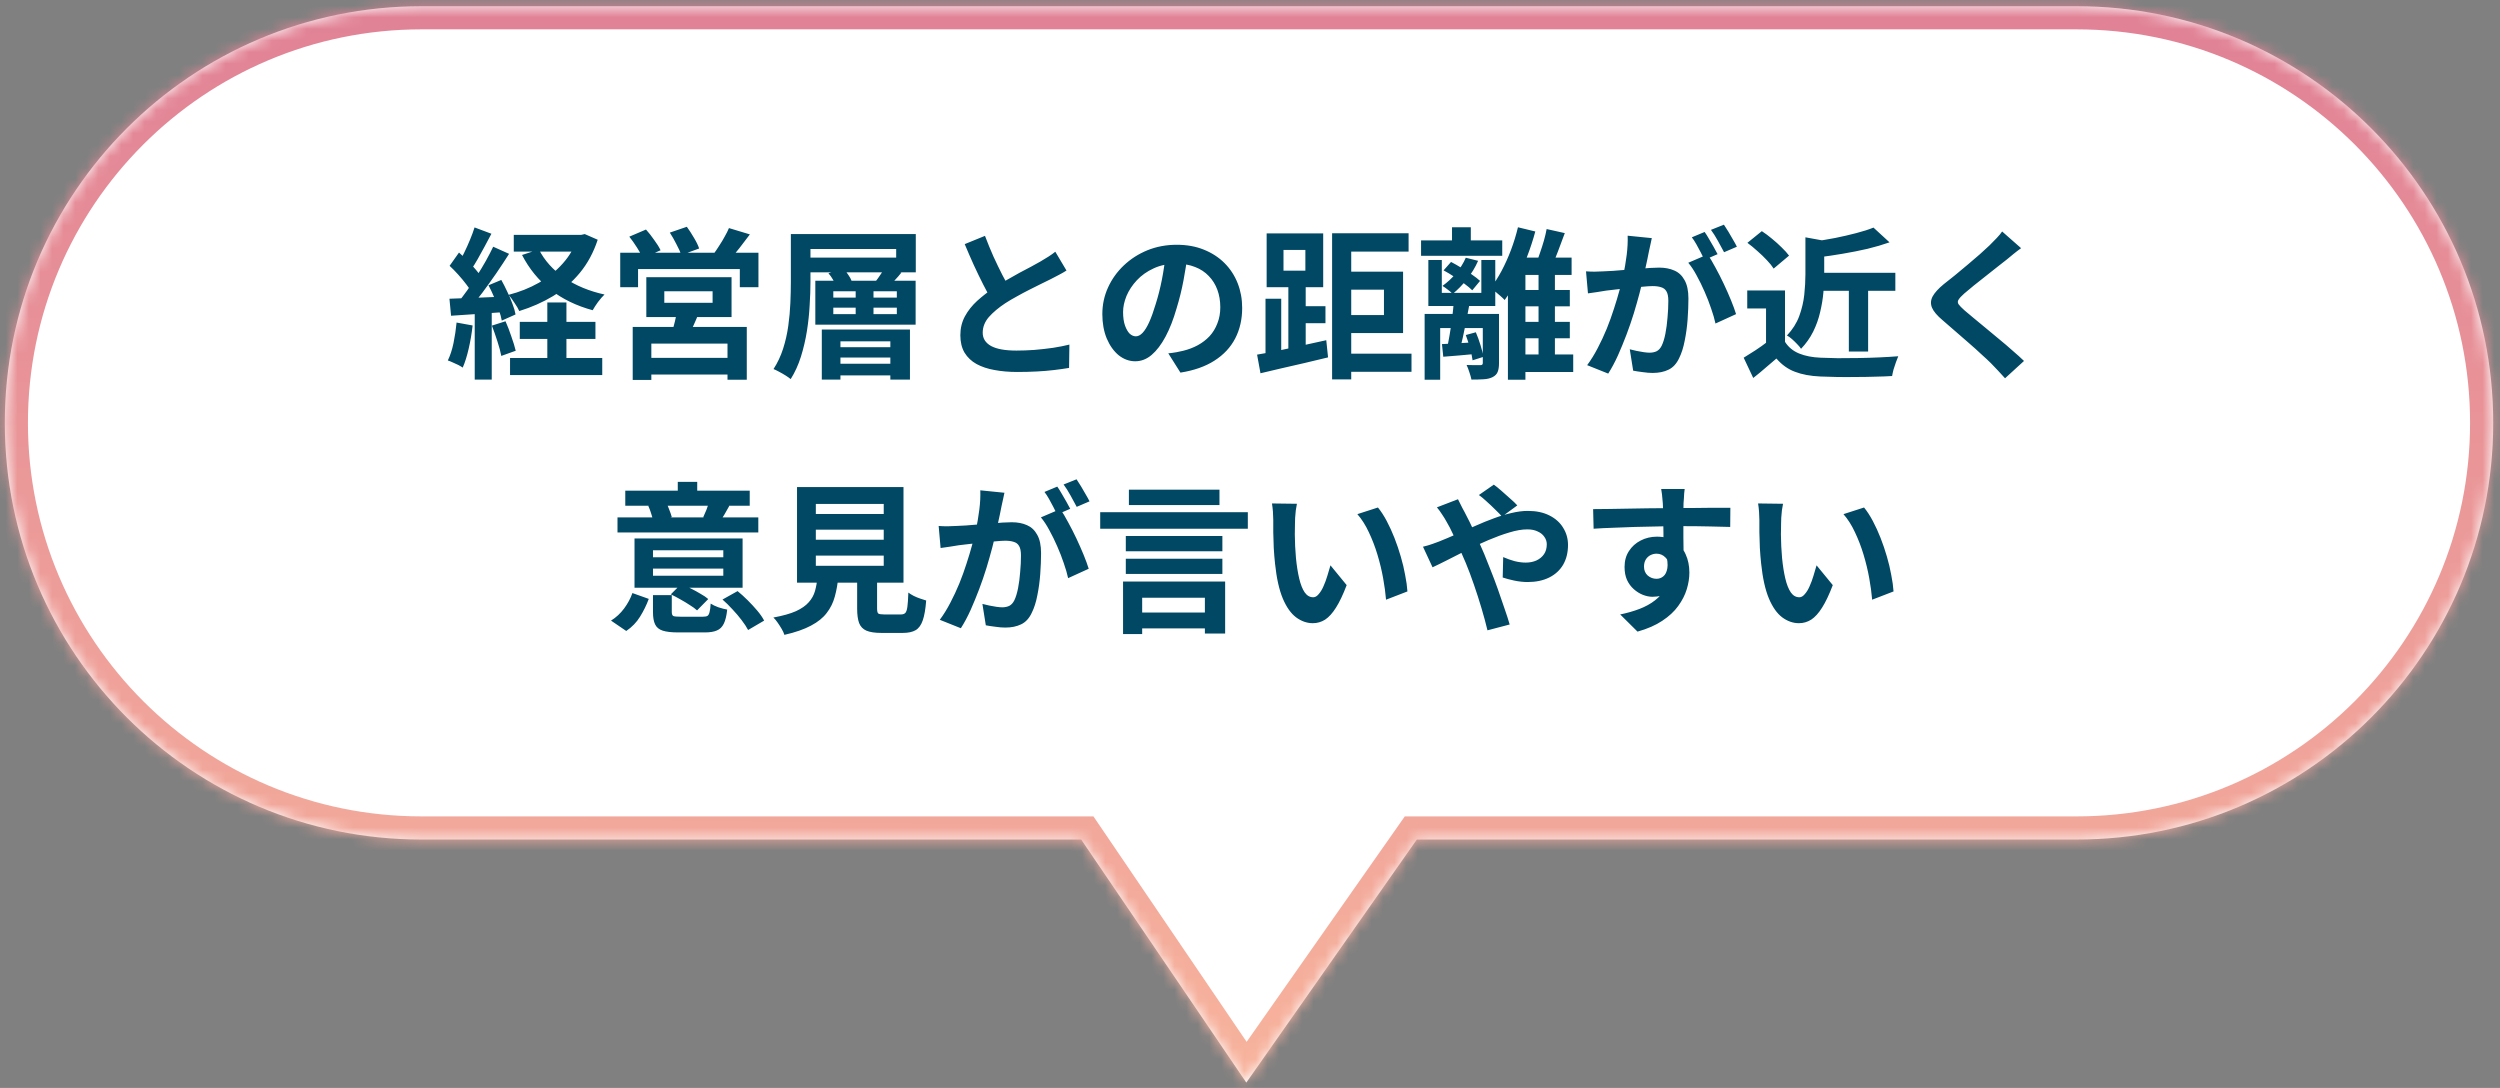 <svg width="216" height="94" viewBox="0 0 216 94" fill="none" xmlns="http://www.w3.org/2000/svg">
    <rect x="0" y="0" width="216" height="94" fill="#808080" stroke="none"/>
    <mask id="path-1-inside-1_3001_8828" fill="white">
        <path fill-rule="evenodd" clip-rule="evenodd" d="M36.414 0.536C16.532 0.536 0.414 16.654 0.414 36.536C0.414 56.418 16.532 72.536 36.414 72.536H93.414L107.681 93.536L122.414 72.536H179.414C199.296 72.536 215.414 56.418 215.414 36.536C215.414 16.654 199.296 0.536 179.414 0.536H36.414Z"/>
    </mask>
    <path fill-rule="evenodd" clip-rule="evenodd" d="M36.414 0.536C16.532 0.536 0.414 16.654 0.414 36.536C0.414 56.418 16.532 72.536 36.414 72.536H93.414L107.681 93.536L122.414 72.536H179.414C199.296 72.536 215.414 56.418 215.414 36.536C215.414 16.654 199.296 0.536 179.414 0.536H36.414Z" fill="white"/>
    <path d="M93.414 72.536L95.068 71.412L94.473 70.536H93.414V72.536ZM107.681 93.536L106.027 94.66L107.655 97.056L109.319 94.685L107.681 93.536ZM122.414 72.536V70.536H121.374L120.777 71.388L122.414 72.536ZM2.414 36.536C2.414 17.759 17.636 2.536 36.414 2.536V-1.464C15.427 -1.464 -1.586 15.549 -1.586 36.536H2.414ZM36.414 70.536C17.636 70.536 2.414 55.314 2.414 36.536H-1.586C-1.586 57.523 15.427 74.536 36.414 74.536V70.536ZM93.414 70.536H36.414V74.536H93.414V70.536ZM109.336 92.412L95.068 71.412L91.76 73.66L106.027 94.66L109.336 92.412ZM120.777 71.388L106.044 92.388L109.319 94.685L124.051 73.685L120.777 71.388ZM179.414 70.536H122.414V74.536H179.414V70.536ZM213.414 36.536C213.414 55.314 198.192 70.536 179.414 70.536V74.536C200.401 74.536 217.414 57.523 217.414 36.536H213.414ZM179.414 2.536C198.192 2.536 213.414 17.759 213.414 36.536H217.414C217.414 15.549 200.401 -1.464 179.414 -1.464V2.536ZM36.414 2.536H179.414V-1.464H36.414V2.536Z" fill="url(#paint0_linear_3001_8828)" mask="url(#path-1-inside-1_3001_8828)"/>
    <path d="M44.39 20.294H50.382V21.736H44.39V20.294ZM44.908 27.812H51.446V29.282H44.908V27.812ZM44.068 30.934H52.034V32.404H44.068V30.934ZM49.906 20.294H50.214L50.522 20.224L51.642 20.714C51.278 21.816 50.765 22.767 50.102 23.57C49.44 24.373 48.665 25.045 47.778 25.586C46.892 26.118 45.921 26.547 44.866 26.874C44.773 26.669 44.633 26.431 44.446 26.16C44.269 25.88 44.101 25.651 43.942 25.474C44.885 25.232 45.753 24.886 46.546 24.438C47.349 23.981 48.04 23.425 48.618 22.772C49.206 22.119 49.636 21.377 49.906 20.546V20.294ZM46.56 21.554C47.046 22.506 47.778 23.323 48.758 24.004C49.748 24.676 50.905 25.157 52.23 25.446C52.062 25.605 51.876 25.82 51.67 26.09C51.474 26.361 51.32 26.599 51.208 26.804C49.799 26.422 48.581 25.829 47.554 25.026C46.537 24.224 45.72 23.225 45.104 22.03L46.56 21.554ZM47.288 26.132H48.94V31.872H47.288V26.132ZM41.002 19.65L42.458 20.196C42.272 20.551 42.076 20.919 41.87 21.302C41.665 21.685 41.464 22.049 41.268 22.394C41.072 22.739 40.886 23.038 40.708 23.29L39.588 22.814C39.756 22.525 39.929 22.198 40.106 21.834C40.284 21.47 40.452 21.097 40.61 20.714C40.769 20.331 40.9 19.977 41.002 19.65ZM42.612 21.316L43.984 21.932C43.648 22.464 43.28 23.024 42.878 23.612C42.477 24.191 42.076 24.751 41.674 25.292C41.273 25.824 40.895 26.291 40.54 26.692L39.56 26.146C39.822 25.829 40.092 25.474 40.372 25.082C40.652 24.681 40.928 24.265 41.198 23.836C41.478 23.398 41.74 22.963 41.982 22.534C42.225 22.096 42.435 21.689 42.612 21.316ZM38.846 22.968L39.658 21.82C39.901 22.035 40.148 22.273 40.4 22.534C40.662 22.786 40.9 23.043 41.114 23.304C41.338 23.556 41.506 23.785 41.618 23.99L40.764 25.292C40.652 25.068 40.489 24.821 40.274 24.55C40.069 24.279 39.84 24.004 39.588 23.724C39.336 23.444 39.089 23.192 38.846 22.968ZM42.206 24.648L43.312 24.186C43.49 24.503 43.662 24.844 43.83 25.208C44.008 25.563 44.157 25.913 44.278 26.258C44.409 26.594 44.498 26.898 44.544 27.168L43.354 27.7C43.308 27.43 43.224 27.122 43.102 26.776C42.99 26.422 42.855 26.058 42.696 25.684C42.538 25.311 42.374 24.965 42.206 24.648ZM38.832 25.81C39.476 25.791 40.246 25.764 41.142 25.726C42.038 25.689 42.948 25.651 43.872 25.614L43.858 26.944C42.99 27.009 42.127 27.07 41.268 27.126C40.419 27.182 39.654 27.233 38.972 27.28L38.832 25.81ZM42.5 28.134L43.676 27.756C43.854 28.157 44.022 28.596 44.18 29.072C44.348 29.539 44.474 29.95 44.558 30.304L43.312 30.752C43.247 30.398 43.135 29.977 42.976 29.492C42.818 28.997 42.659 28.545 42.5 28.134ZM39.448 27.868L40.834 28.12C40.76 28.792 40.648 29.455 40.498 30.108C40.349 30.762 40.176 31.312 39.98 31.76C39.887 31.695 39.761 31.62 39.602 31.536C39.444 31.462 39.28 31.387 39.112 31.312C38.954 31.238 38.814 31.181 38.692 31.144C38.898 30.724 39.061 30.225 39.182 29.646C39.304 29.058 39.392 28.465 39.448 27.868ZM41.016 26.552H42.486V32.796H41.016V26.552ZM57.396 25.166V26.16H61.568V25.166H57.396ZM55.842 23.948H63.206V27.392H55.842V23.948ZM58.488 26.874L60.392 26.986C60.252 27.36 60.103 27.719 59.944 28.064C59.786 28.41 59.641 28.703 59.51 28.946L58.04 28.75C58.134 28.461 58.222 28.143 58.306 27.798C58.39 27.453 58.451 27.145 58.488 26.874ZM54.666 28.246H64.522V32.81H62.856V29.688H56.276V32.824H54.666V28.246ZM55.576 30.92H63.57V32.362H55.576V30.92ZM53.588 21.834H65.53V24.816H63.92V23.248H55.128V24.816H53.588V21.834ZM62.982 19.706L64.788 20.252C64.49 20.654 64.191 21.046 63.892 21.428C63.594 21.811 63.318 22.133 63.066 22.394L61.694 21.89C61.844 21.685 61.998 21.456 62.156 21.204C62.324 20.952 62.478 20.695 62.618 20.434C62.768 20.173 62.889 19.93 62.982 19.706ZM54.372 20.448L55.814 19.832C56.057 20.103 56.295 20.406 56.528 20.742C56.771 21.069 56.953 21.363 57.074 21.624L55.534 22.296C55.432 22.044 55.268 21.745 55.044 21.4C54.82 21.046 54.596 20.728 54.372 20.448ZM57.872 20.098L59.342 19.594C59.548 19.874 59.753 20.192 59.958 20.546C60.173 20.901 60.322 21.209 60.406 21.47L58.866 22.03C58.782 21.778 58.642 21.47 58.446 21.106C58.26 20.733 58.068 20.397 57.872 20.098ZM68.33 20.224H70.024V24.354C70.024 24.97 70.001 25.642 69.954 26.37C69.917 27.098 69.838 27.845 69.716 28.61C69.595 29.366 69.422 30.104 69.198 30.822C68.974 31.532 68.68 32.175 68.316 32.754C68.204 32.661 68.06 32.558 67.882 32.446C67.705 32.334 67.518 32.227 67.322 32.124C67.136 32.022 66.972 31.942 66.832 31.886C67.178 31.354 67.453 30.771 67.658 30.136C67.864 29.492 68.013 28.834 68.106 28.162C68.2 27.49 68.26 26.828 68.288 26.174C68.316 25.521 68.33 24.914 68.33 24.354V20.224ZM69.296 20.224H79.124V23.528H69.296V22.254H77.43V21.512H69.296V20.224ZM71.578 23.612L72.852 23.192C73.011 23.351 73.156 23.533 73.286 23.738C73.426 23.934 73.524 24.111 73.58 24.27L72.236 24.732C72.19 24.573 72.106 24.392 71.984 24.186C71.863 23.971 71.728 23.78 71.578 23.612ZM76.408 23.192L77.878 23.556C77.692 23.79 77.51 24 77.332 24.186C77.155 24.373 76.992 24.536 76.842 24.676L75.652 24.312C75.783 24.154 75.918 23.967 76.058 23.752C76.208 23.538 76.324 23.351 76.408 23.192ZM71.004 28.47H78.62V32.796H76.926V29.492H72.614V32.796H71.004V28.47ZM71.998 26.58V27.14H77.486V26.58H71.998ZM71.998 25.166V25.712H77.486V25.166H71.998ZM70.444 24.256H79.11V28.05H70.444V24.256ZM73.93 24.634H75.47V27.504H73.93V24.634ZM72.054 29.996H77.528V30.892H72.054V29.996ZM72.054 31.424H77.528V32.432H72.054V31.424ZM92.144 23.374C91.939 23.505 91.72 23.631 91.486 23.752C91.262 23.873 91.02 24 90.758 24.13C90.544 24.242 90.278 24.373 89.96 24.522C89.652 24.672 89.316 24.84 88.952 25.026C88.598 25.203 88.238 25.395 87.874 25.6C87.51 25.796 87.17 25.997 86.852 26.202C86.274 26.585 85.802 26.982 85.438 27.392C85.084 27.803 84.906 28.256 84.906 28.75C84.906 29.245 85.149 29.628 85.634 29.898C86.12 30.16 86.848 30.29 87.818 30.29C88.304 30.29 88.817 30.271 89.358 30.234C89.909 30.188 90.45 30.127 90.982 30.052C91.514 29.968 91.986 29.875 92.396 29.772L92.368 31.788C91.976 31.854 91.547 31.914 91.08 31.97C90.623 32.026 90.124 32.068 89.582 32.096C89.05 32.124 88.481 32.138 87.874 32.138C87.174 32.138 86.526 32.082 85.928 31.97C85.34 31.867 84.822 31.695 84.374 31.452C83.936 31.209 83.59 30.883 83.338 30.472C83.096 30.061 82.974 29.558 82.974 28.96C82.974 28.363 83.105 27.822 83.366 27.336C83.628 26.851 83.982 26.403 84.43 25.992C84.888 25.581 85.387 25.194 85.928 24.83C86.264 24.606 86.619 24.392 86.992 24.186C87.366 23.971 87.73 23.766 88.084 23.57C88.448 23.374 88.784 23.197 89.092 23.038C89.41 22.87 89.671 22.726 89.876 22.604C90.147 22.445 90.385 22.301 90.59 22.17C90.796 22.04 90.992 21.899 91.178 21.75L92.144 23.374ZM85.102 20.378C85.336 20.994 85.578 21.587 85.83 22.156C86.092 22.726 86.348 23.258 86.6 23.752C86.862 24.247 87.1 24.69 87.314 25.082L85.732 26.02C85.48 25.591 85.219 25.11 84.948 24.578C84.678 24.046 84.407 23.486 84.136 22.898C83.866 22.301 83.604 21.699 83.352 21.092L85.102 20.378ZM102.62 21.946C102.526 22.655 102.405 23.412 102.256 24.214C102.106 25.017 101.906 25.829 101.654 26.65C101.383 27.593 101.066 28.405 100.702 29.086C100.338 29.767 99.936 30.295 99.498 30.668C99.068 31.032 98.597 31.214 98.084 31.214C97.57 31.214 97.094 31.041 96.656 30.696C96.226 30.341 95.881 29.856 95.62 29.24C95.368 28.624 95.242 27.924 95.242 27.14C95.242 26.328 95.405 25.563 95.732 24.844C96.058 24.125 96.511 23.491 97.09 22.94C97.678 22.38 98.359 21.942 99.134 21.624C99.918 21.307 100.762 21.148 101.668 21.148C102.536 21.148 103.315 21.288 104.006 21.568C104.706 21.848 105.303 22.235 105.798 22.73C106.292 23.225 106.67 23.803 106.932 24.466C107.193 25.129 107.324 25.843 107.324 26.608C107.324 27.588 107.123 28.465 106.722 29.24C106.32 30.015 105.723 30.654 104.93 31.158C104.146 31.662 103.166 32.008 101.99 32.194L100.94 30.528C101.21 30.5 101.448 30.468 101.654 30.43C101.859 30.393 102.055 30.351 102.242 30.304C102.69 30.192 103.105 30.034 103.488 29.828C103.88 29.613 104.22 29.352 104.51 29.044C104.799 28.727 105.023 28.358 105.182 27.938C105.35 27.518 105.434 27.056 105.434 26.552C105.434 26.002 105.35 25.497 105.182 25.04C105.014 24.583 104.766 24.186 104.44 23.85C104.113 23.505 103.716 23.244 103.25 23.066C102.783 22.88 102.246 22.786 101.64 22.786C100.893 22.786 100.235 22.922 99.666 23.192C99.096 23.453 98.616 23.794 98.224 24.214C97.832 24.634 97.533 25.087 97.328 25.572C97.132 26.058 97.034 26.52 97.034 26.958C97.034 27.425 97.09 27.817 97.202 28.134C97.314 28.442 97.449 28.675 97.608 28.834C97.776 28.983 97.953 29.058 98.14 29.058C98.336 29.058 98.527 28.96 98.714 28.764C98.91 28.559 99.101 28.251 99.288 27.84C99.474 27.43 99.661 26.912 99.848 26.286C100.062 25.614 100.244 24.895 100.394 24.13C100.543 23.365 100.65 22.618 100.716 21.89L102.62 21.946ZM115.836 30.556H121.954V32.124H115.836V30.556ZM115.094 20.154H121.702V21.736H116.746V32.782H115.094V20.154ZM109.34 25.81H110.698V30.906H109.34V25.81ZM110.894 21.596V23.388H112.784V21.596H110.894ZM109.438 20.168H114.324V24.816H109.438V20.168ZM111.314 24.242H112.812V30.5H111.314V24.242ZM108.612 30.64C109.116 30.556 109.694 30.449 110.348 30.318C111.01 30.178 111.701 30.029 112.42 29.87C113.148 29.702 113.871 29.544 114.59 29.394L114.744 30.878C114.072 31.037 113.39 31.2 112.7 31.368C112.009 31.527 111.337 31.681 110.684 31.83C110.04 31.989 109.447 32.129 108.906 32.25L108.612 30.64ZM112.014 26.454H114.52V27.924H112.014V26.454ZM115.878 23.472H121.226V28.778H115.878V27.224H119.574V25.026H115.878V23.472ZM122.78 20.77H129.794V22.1H122.78V20.77ZM125.454 19.636H127.078V21.4H125.454V19.636ZM124.586 29.73C124.987 29.712 125.444 29.688 125.958 29.66C126.471 29.632 127.017 29.599 127.596 29.562L127.61 30.57C127.087 30.617 126.578 30.663 126.084 30.71C125.598 30.747 125.136 30.785 124.698 30.822L124.586 29.73ZM128.114 27.126H129.514V31.382C129.514 31.69 129.476 31.938 129.402 32.124C129.327 32.32 129.178 32.474 128.954 32.586C128.748 32.689 128.496 32.749 128.198 32.768C127.899 32.787 127.544 32.796 127.134 32.796C127.096 32.609 127.036 32.395 126.952 32.152C126.877 31.919 126.798 31.713 126.714 31.536C126.966 31.546 127.204 31.55 127.428 31.55C127.661 31.55 127.815 31.55 127.89 31.55C127.974 31.55 128.03 31.536 128.058 31.508C128.095 31.48 128.114 31.433 128.114 31.368V27.126ZM126.644 28.946L127.512 28.708C127.661 29.053 127.796 29.427 127.918 29.828C128.048 30.23 128.128 30.566 128.156 30.836L127.232 31.13C127.194 30.841 127.12 30.491 127.008 30.08C126.896 29.669 126.774 29.291 126.644 28.946ZM124.726 23.36L125.37 22.632C125.659 22.782 125.962 22.954 126.28 23.15C126.597 23.337 126.896 23.528 127.176 23.724C127.465 23.92 127.698 24.102 127.876 24.27L127.204 25.082C127.026 24.905 126.798 24.713 126.518 24.508C126.247 24.303 125.953 24.102 125.636 23.906C125.328 23.701 125.024 23.519 124.726 23.36ZM125.608 26.048L126.966 26.244C126.882 26.72 126.788 27.215 126.686 27.728C126.583 28.241 126.48 28.732 126.378 29.198C126.275 29.665 126.172 30.076 126.07 30.43L124.992 30.234C125.076 29.87 125.16 29.445 125.244 28.96C125.328 28.465 125.402 27.962 125.468 27.448C125.533 26.935 125.58 26.468 125.608 26.048ZM123.088 27.126H128.646V28.344H124.432V32.81H123.088V27.126ZM123.41 22.464H124.572V25.306H127.988V22.464H129.192V26.44H123.41V22.464ZM126.644 22.268L127.708 22.534C127.465 23.094 127.143 23.626 126.742 24.13C126.35 24.625 125.939 25.045 125.51 25.39C125.416 25.288 125.276 25.166 125.09 25.026C124.912 24.886 124.758 24.779 124.628 24.704C125.057 24.396 125.449 24.032 125.804 23.612C126.158 23.192 126.438 22.744 126.644 22.268ZM130.928 25.054H135.632V26.468H130.928V25.054ZM130.928 27.812H135.632V29.226H130.928V27.812ZM130.97 30.626H135.926V32.138H130.97V30.626ZM131.152 19.636L132.65 20C132.454 20.728 132.216 21.456 131.936 22.184C131.656 22.912 131.352 23.598 131.026 24.242C130.699 24.877 130.358 25.437 130.004 25.922C129.92 25.829 129.803 25.717 129.654 25.586C129.504 25.456 129.35 25.325 129.192 25.194C129.033 25.064 128.898 24.961 128.786 24.886C129.122 24.457 129.439 23.962 129.738 23.402C130.036 22.842 130.307 22.24 130.55 21.596C130.792 20.952 130.993 20.299 131.152 19.636ZM133.63 19.79L135.198 20.14C135.002 20.672 134.801 21.209 134.596 21.75C134.4 22.282 134.208 22.735 134.022 23.108L132.706 22.772C132.827 22.502 132.944 22.194 133.056 21.848C133.177 21.503 133.289 21.153 133.392 20.798C133.494 20.434 133.574 20.098 133.63 19.79ZM131.796 22.254H135.786V23.752H131.796V32.81H130.284V23.556L131.502 22.254H131.796ZM132.93 22.954H134.344V31.382H132.93V22.954ZM142.716 20.574C142.678 20.752 142.636 20.948 142.59 21.162C142.543 21.367 142.501 21.559 142.464 21.736C142.426 21.942 142.38 22.175 142.324 22.436C142.268 22.688 142.212 22.945 142.156 23.206C142.109 23.458 142.058 23.706 142.002 23.948C141.908 24.349 141.792 24.816 141.652 25.348C141.512 25.88 141.348 26.454 141.162 27.07C140.975 27.677 140.765 28.288 140.532 28.904C140.298 29.52 140.051 30.122 139.79 30.71C139.528 31.289 139.248 31.811 138.95 32.278L137.13 31.55C137.456 31.111 137.76 30.622 138.04 30.08C138.329 29.529 138.59 28.97 138.824 28.4C139.057 27.822 139.262 27.252 139.44 26.692C139.626 26.123 139.785 25.596 139.916 25.11C140.056 24.625 140.163 24.209 140.238 23.864C140.368 23.23 140.471 22.618 140.546 22.03C140.62 21.442 140.648 20.887 140.63 20.364L142.716 20.574ZM147.532 21.988C147.756 22.296 147.984 22.674 148.218 23.122C148.46 23.561 148.698 24.027 148.932 24.522C149.165 25.017 149.375 25.493 149.562 25.95C149.748 26.407 149.893 26.804 149.996 27.14L148.218 27.952C148.134 27.56 148.008 27.126 147.84 26.65C147.681 26.174 147.494 25.694 147.28 25.208C147.065 24.713 146.836 24.247 146.594 23.808C146.36 23.369 146.118 23.001 145.866 22.702L147.532 21.988ZM137.032 23.444C137.284 23.463 137.531 23.472 137.774 23.472C138.026 23.463 138.278 23.453 138.53 23.444C138.763 23.435 139.043 23.421 139.37 23.402C139.696 23.374 140.042 23.346 140.406 23.318C140.779 23.29 141.152 23.262 141.526 23.234C141.899 23.197 142.244 23.169 142.562 23.15C142.879 23.131 143.14 23.122 143.346 23.122C143.85 23.122 144.288 23.206 144.662 23.374C145.035 23.533 145.329 23.808 145.544 24.2C145.768 24.592 145.88 25.124 145.88 25.796C145.88 26.347 145.856 26.944 145.81 27.588C145.763 28.232 145.679 28.848 145.558 29.436C145.446 30.024 145.287 30.523 145.082 30.934C144.858 31.419 144.55 31.756 144.158 31.942C143.775 32.129 143.318 32.222 142.786 32.222C142.524 32.222 142.24 32.199 141.932 32.152C141.624 32.115 141.348 32.073 141.106 32.026L140.812 30.178C140.989 30.225 141.185 30.271 141.4 30.318C141.624 30.365 141.834 30.402 142.03 30.43C142.235 30.458 142.398 30.472 142.52 30.472C142.753 30.472 142.958 30.43 143.136 30.346C143.313 30.253 143.458 30.094 143.57 29.87C143.7 29.599 143.808 29.25 143.892 28.82C143.976 28.391 144.036 27.929 144.074 27.434C144.12 26.93 144.144 26.45 144.144 25.992C144.144 25.619 144.088 25.343 143.976 25.166C143.873 24.989 143.719 24.872 143.514 24.816C143.318 24.751 143.075 24.718 142.786 24.718C142.571 24.718 142.282 24.737 141.918 24.774C141.554 24.802 141.162 24.84 140.742 24.886C140.331 24.924 139.948 24.965 139.594 25.012C139.239 25.059 138.964 25.091 138.768 25.11C138.562 25.148 138.301 25.189 137.984 25.236C137.676 25.273 137.414 25.311 137.2 25.348L137.032 23.444ZM147.28 20.042C147.401 20.21 147.527 20.411 147.658 20.644C147.798 20.878 147.933 21.111 148.064 21.344C148.194 21.578 148.306 21.783 148.4 21.96L147.266 22.45C147.172 22.254 147.065 22.04 146.944 21.806C146.822 21.573 146.696 21.34 146.566 21.106C146.435 20.873 146.304 20.672 146.174 20.504L147.28 20.042ZM148.946 19.412C149.067 19.59 149.198 19.795 149.338 20.028C149.478 20.262 149.613 20.495 149.744 20.728C149.884 20.962 149.991 21.157 150.066 21.316L148.96 21.792C148.81 21.503 148.633 21.176 148.428 20.812C148.222 20.439 148.022 20.122 147.826 19.86L148.946 19.412ZM156.898 23.57H163.758V25.124H156.898V23.57ZM159.74 24.256H161.406V30.374H159.74V24.256ZM155.988 20.504L157.99 20.868C157.98 20.989 157.854 21.073 157.612 21.12V23.738C157.612 24.205 157.588 24.713 157.542 25.264C157.495 25.805 157.402 26.37 157.262 26.958C157.131 27.537 156.93 28.102 156.66 28.652C156.389 29.194 156.039 29.688 155.61 30.136C155.535 30.015 155.423 29.88 155.274 29.73C155.134 29.581 154.984 29.436 154.826 29.296C154.667 29.156 154.522 29.053 154.392 28.988C154.877 28.475 155.232 27.915 155.456 27.308C155.68 26.692 155.824 26.076 155.89 25.46C155.955 24.835 155.988 24.252 155.988 23.71V20.504ZM161.868 19.664L163.254 20.938C162.675 21.143 162.04 21.33 161.35 21.498C160.659 21.657 159.954 21.797 159.236 21.918C158.526 22.04 157.836 22.142 157.164 22.226C157.126 22.03 157.056 21.802 156.954 21.54C156.851 21.27 156.753 21.05 156.66 20.882C157.285 20.789 157.92 20.681 158.564 20.56C159.208 20.43 159.814 20.29 160.384 20.14C160.962 19.991 161.457 19.832 161.868 19.664ZM154.224 25.096V30.262H152.586V26.65H150.962V25.096H154.224ZM154.224 29.534C154.513 29.991 154.919 30.328 155.442 30.542C155.964 30.757 156.59 30.878 157.318 30.906C157.728 30.925 158.214 30.939 158.774 30.948C159.343 30.948 159.94 30.944 160.566 30.934C161.191 30.925 161.802 30.906 162.4 30.878C163.006 30.85 163.543 30.817 164.01 30.78C163.954 30.911 163.888 31.079 163.814 31.284C163.739 31.489 163.669 31.7 163.604 31.914C163.548 32.129 163.506 32.32 163.478 32.488C163.058 32.516 162.577 32.535 162.036 32.544C161.494 32.563 160.939 32.572 160.37 32.572C159.8 32.581 159.25 32.581 158.718 32.572C158.186 32.563 157.71 32.549 157.29 32.53C156.431 32.493 155.698 32.358 155.092 32.124C154.485 31.9 153.948 31.517 153.482 30.976C153.174 31.238 152.856 31.508 152.53 31.788C152.212 32.068 151.862 32.358 151.48 32.656L150.654 30.906C150.98 30.71 151.321 30.495 151.676 30.262C152.03 30.029 152.371 29.786 152.698 29.534H154.224ZM150.976 20.98L152.222 19.972C152.511 20.159 152.805 20.378 153.104 20.63C153.402 20.873 153.682 21.125 153.944 21.386C154.205 21.638 154.415 21.872 154.574 22.086L153.244 23.206C153.104 22.982 152.908 22.739 152.656 22.478C152.413 22.217 152.142 21.956 151.844 21.694C151.545 21.424 151.256 21.186 150.976 20.98ZM174.622 21.442C174.398 21.601 174.178 21.769 173.964 21.946C173.749 22.114 173.562 22.268 173.404 22.408C173.17 22.585 172.89 22.805 172.564 23.066C172.246 23.318 171.91 23.584 171.556 23.864C171.21 24.135 170.874 24.401 170.548 24.662C170.221 24.924 169.941 25.157 169.708 25.362C169.465 25.577 169.302 25.754 169.218 25.894C169.134 26.025 169.134 26.155 169.218 26.286C169.311 26.417 169.484 26.594 169.736 26.818C169.941 26.995 170.202 27.215 170.52 27.476C170.846 27.738 171.196 28.027 171.57 28.344C171.952 28.652 172.34 28.974 172.732 29.31C173.133 29.637 173.516 29.963 173.88 30.29C174.253 30.608 174.584 30.906 174.874 31.186L173.236 32.684C172.844 32.245 172.438 31.811 172.018 31.382C171.803 31.168 171.523 30.906 171.178 30.598C170.842 30.281 170.473 29.95 170.072 29.604C169.68 29.259 169.288 28.918 168.896 28.582C168.504 28.237 168.149 27.929 167.832 27.658C167.365 27.266 167.062 26.907 166.922 26.58C166.791 26.253 166.81 25.931 166.978 25.614C167.155 25.288 167.477 24.933 167.944 24.55C168.224 24.335 168.541 24.084 168.896 23.794C169.25 23.495 169.614 23.192 169.988 22.884C170.361 22.567 170.716 22.264 171.052 21.974C171.388 21.675 171.672 21.414 171.906 21.19C172.111 20.985 172.316 20.775 172.522 20.56C172.727 20.346 172.881 20.159 172.984 20L174.622 21.442ZM56.418 49.742H62.494V49.126H56.418V49.742ZM56.418 48.146H62.494V47.544H56.418V48.146ZM64.16 46.522V50.778H54.822V46.522H64.16ZM63.012 43.708C62.863 43.979 62.723 44.226 62.592 44.45C62.461 44.665 62.345 44.852 62.242 45.01L60.758 44.688C60.851 44.492 60.945 44.278 61.038 44.044C61.131 43.801 61.206 43.587 61.262 43.4L63.012 43.708ZM57.538 43.4C57.65 43.596 57.748 43.816 57.832 44.058C57.925 44.291 57.995 44.497 58.042 44.674L56.446 45.038C56.409 44.852 56.348 44.632 56.264 44.38C56.189 44.128 56.105 43.904 56.012 43.708L57.538 43.4ZM60.24 41.636V43.33H58.56V41.636H60.24ZM65.518 44.702V46.004H53.352V44.702H65.518ZM64.776 42.392V43.694H54.024V42.392H64.776ZM56.054 51.744C55.858 52.276 55.606 52.789 55.298 53.284C54.999 53.77 54.603 54.18 54.108 54.516L52.792 53.62C53.231 53.349 53.609 52.999 53.926 52.57C54.243 52.141 54.481 51.697 54.64 51.24L56.054 51.744ZM63.726 51.072C64.015 51.306 64.309 51.572 64.608 51.87C64.907 52.169 65.182 52.468 65.434 52.766C65.686 53.065 65.882 53.349 66.022 53.62L64.636 54.432C64.505 54.18 64.319 53.895 64.076 53.578C63.843 53.27 63.581 52.962 63.292 52.654C63.003 52.337 62.713 52.052 62.424 51.8L63.726 51.072ZM58.854 50.456C59.125 50.568 59.405 50.699 59.694 50.848C59.993 50.998 60.273 51.151 60.534 51.31C60.805 51.459 61.024 51.609 61.192 51.758L60.226 52.738C60.067 52.589 59.857 52.435 59.596 52.276C59.344 52.108 59.073 51.945 58.784 51.786C58.495 51.618 58.219 51.474 57.958 51.352L58.854 50.456ZM58.042 52.878C58.042 53.065 58.089 53.181 58.182 53.228C58.285 53.266 58.495 53.284 58.812 53.284C58.887 53.284 59.008 53.284 59.176 53.284C59.344 53.284 59.531 53.284 59.736 53.284C59.941 53.284 60.133 53.284 60.31 53.284C60.497 53.284 60.637 53.284 60.73 53.284C60.907 53.284 61.038 53.261 61.122 53.214C61.206 53.158 61.267 53.051 61.304 52.892C61.351 52.724 61.383 52.477 61.402 52.15C61.57 52.262 61.794 52.37 62.074 52.472C62.363 52.566 62.615 52.631 62.83 52.668C62.774 53.2 62.676 53.606 62.536 53.886C62.396 54.175 62.195 54.371 61.934 54.474C61.682 54.586 61.332 54.642 60.884 54.642C60.809 54.642 60.693 54.642 60.534 54.642C60.385 54.642 60.217 54.642 60.03 54.642C59.843 54.642 59.657 54.642 59.47 54.642C59.283 54.642 59.111 54.642 58.952 54.642C58.803 54.642 58.691 54.642 58.616 54.642C58.028 54.642 57.575 54.591 57.258 54.488C56.941 54.386 56.721 54.203 56.6 53.942C56.479 53.69 56.418 53.345 56.418 52.906V51.422H58.042V52.878ZM70.488 45.766V46.634H76.354V45.766H70.488ZM70.488 48.006V48.888H76.354V48.006H70.488ZM70.488 43.54V44.408H76.354V43.54H70.488ZM68.864 42.084H78.062V50.344H68.864V42.084ZM74.058 49.224H75.78V52.57C75.78 52.794 75.813 52.939 75.878 53.004C75.953 53.06 76.121 53.088 76.382 53.088C76.438 53.088 76.527 53.088 76.648 53.088C76.779 53.088 76.923 53.088 77.082 53.088C77.241 53.088 77.39 53.088 77.53 53.088C77.67 53.088 77.777 53.088 77.852 53.088C78.011 53.088 78.132 53.046 78.216 52.962C78.3 52.878 78.361 52.701 78.398 52.43C78.435 52.16 78.463 51.749 78.482 51.198C78.603 51.291 78.753 51.385 78.93 51.478C79.117 51.572 79.308 51.651 79.504 51.716C79.709 51.782 79.882 51.837 80.022 51.884C79.966 52.621 79.868 53.191 79.728 53.592C79.588 54.003 79.383 54.288 79.112 54.446C78.841 54.605 78.473 54.684 78.006 54.684C77.931 54.684 77.829 54.684 77.698 54.684C77.577 54.684 77.441 54.684 77.292 54.684C77.143 54.684 76.989 54.684 76.83 54.684C76.681 54.684 76.545 54.684 76.424 54.684C76.303 54.684 76.209 54.684 76.144 54.684C75.593 54.684 75.164 54.619 74.856 54.488C74.557 54.358 74.347 54.138 74.226 53.83C74.114 53.522 74.058 53.107 74.058 52.584V49.224ZM70.642 49.798H72.434C72.378 50.433 72.275 51.016 72.126 51.548C71.986 52.071 71.753 52.542 71.426 52.962C71.109 53.382 70.656 53.746 70.068 54.054C69.48 54.371 68.715 54.638 67.772 54.852C67.725 54.694 67.646 54.521 67.534 54.334C67.431 54.157 67.315 53.975 67.184 53.788C67.063 53.611 66.941 53.466 66.82 53.354C67.632 53.205 68.281 53.023 68.766 52.808C69.251 52.584 69.62 52.328 69.872 52.038C70.133 51.749 70.315 51.422 70.418 51.058C70.521 50.685 70.595 50.265 70.642 49.798ZM86.784 42.574C86.747 42.752 86.705 42.947 86.658 43.162C86.611 43.367 86.569 43.559 86.532 43.736C86.495 43.941 86.448 44.175 86.392 44.436C86.336 44.688 86.28 44.945 86.224 45.206C86.177 45.458 86.126 45.706 86.07 45.948C85.977 46.349 85.86 46.816 85.72 47.348C85.58 47.88 85.417 48.454 85.23 49.07C85.043 49.677 84.833 50.288 84.6 50.904C84.367 51.52 84.119 52.122 83.858 52.71C83.597 53.289 83.317 53.812 83.018 54.278L81.198 53.55C81.525 53.111 81.828 52.621 82.108 52.08C82.397 51.529 82.659 50.969 82.892 50.4C83.125 49.822 83.331 49.252 83.508 48.692C83.695 48.123 83.853 47.596 83.984 47.11C84.124 46.625 84.231 46.209 84.306 45.864C84.437 45.23 84.539 44.618 84.614 44.03C84.689 43.442 84.717 42.887 84.698 42.364L86.784 42.574ZM91.6 43.988C91.824 44.296 92.053 44.674 92.286 45.122C92.529 45.561 92.767 46.028 93 46.522C93.233 47.017 93.443 47.493 93.63 47.95C93.817 48.407 93.961 48.804 94.064 49.14L92.286 49.952C92.202 49.56 92.076 49.126 91.908 48.65C91.749 48.174 91.563 47.694 91.348 47.208C91.133 46.714 90.905 46.247 90.662 45.808C90.429 45.37 90.186 45.001 89.934 44.702L91.6 43.988ZM81.1 45.444C81.352 45.463 81.599 45.472 81.842 45.472C82.094 45.463 82.346 45.453 82.598 45.444C82.831 45.435 83.111 45.421 83.438 45.402C83.765 45.374 84.11 45.346 84.474 45.318C84.847 45.29 85.221 45.262 85.594 45.234C85.967 45.197 86.313 45.169 86.63 45.15C86.947 45.132 87.209 45.122 87.414 45.122C87.918 45.122 88.357 45.206 88.73 45.374C89.103 45.533 89.397 45.808 89.612 46.2C89.836 46.592 89.948 47.124 89.948 47.796C89.948 48.347 89.925 48.944 89.878 49.588C89.831 50.232 89.747 50.848 89.626 51.436C89.514 52.024 89.355 52.523 89.15 52.934C88.926 53.419 88.618 53.755 88.226 53.942C87.843 54.129 87.386 54.222 86.854 54.222C86.593 54.222 86.308 54.199 86 54.152C85.692 54.115 85.417 54.073 85.174 54.026L84.88 52.178C85.057 52.225 85.253 52.272 85.468 52.318C85.692 52.365 85.902 52.402 86.098 52.43C86.303 52.458 86.467 52.472 86.588 52.472C86.821 52.472 87.027 52.43 87.204 52.346C87.381 52.253 87.526 52.094 87.638 51.87C87.769 51.599 87.876 51.249 87.96 50.82C88.044 50.391 88.105 49.929 88.142 49.434C88.189 48.93 88.212 48.45 88.212 47.992C88.212 47.619 88.156 47.343 88.044 47.166C87.941 46.989 87.787 46.872 87.582 46.816C87.386 46.751 87.143 46.718 86.854 46.718C86.639 46.718 86.35 46.737 85.986 46.774C85.622 46.802 85.23 46.84 84.81 46.886C84.399 46.923 84.017 46.965 83.662 47.012C83.307 47.059 83.032 47.092 82.836 47.11C82.631 47.148 82.369 47.19 82.052 47.236C81.744 47.273 81.483 47.311 81.268 47.348L81.1 45.444ZM91.348 42.042C91.469 42.21 91.595 42.411 91.726 42.644C91.866 42.877 92.001 43.111 92.132 43.344C92.263 43.578 92.375 43.783 92.468 43.96L91.334 44.45C91.241 44.254 91.133 44.039 91.012 43.806C90.891 43.573 90.765 43.34 90.634 43.106C90.503 42.873 90.373 42.672 90.242 42.504L91.348 42.042ZM93.014 41.412C93.135 41.59 93.266 41.795 93.406 42.028C93.546 42.261 93.681 42.495 93.812 42.728C93.952 42.962 94.059 43.157 94.134 43.316L93.028 43.792C92.879 43.503 92.701 43.176 92.496 42.812C92.291 42.439 92.09 42.121 91.894 41.86L93.014 41.412ZM97.956 52.92H104.998V54.292H97.956V52.92ZM97.27 48.272H105.614V49.588H97.27V48.272ZM97.27 46.312H105.614V47.628H97.27V46.312ZM95.058 44.254H107.812V45.682H95.058V44.254ZM97.536 42.308H105.362V43.638H97.536V42.308ZM97.032 50.246H105.852V54.74H104.102V51.646H98.684V54.782H97.032V50.246ZM112.054 43.526C112.017 43.694 111.984 43.886 111.956 44.1C111.937 44.315 111.919 44.525 111.9 44.73C111.891 44.935 111.886 45.103 111.886 45.234C111.877 45.542 111.872 45.859 111.872 46.186C111.881 46.513 111.891 46.849 111.9 47.194C111.919 47.53 111.942 47.866 111.97 48.202C112.035 48.874 112.129 49.467 112.25 49.98C112.371 50.493 112.53 50.895 112.726 51.184C112.922 51.464 113.169 51.604 113.468 51.604C113.627 51.604 113.781 51.516 113.93 51.338C114.089 51.161 114.229 50.932 114.35 50.652C114.481 50.363 114.593 50.059 114.686 49.742C114.789 49.425 114.877 49.126 114.952 48.846L116.352 50.554C116.044 51.366 115.736 52.015 115.428 52.5C115.129 52.976 114.817 53.322 114.49 53.536C114.163 53.742 113.809 53.844 113.426 53.844C112.922 53.844 112.441 53.676 111.984 53.34C111.536 53.004 111.153 52.463 110.836 51.716C110.519 50.96 110.295 49.957 110.164 48.706C110.117 48.277 110.08 47.824 110.052 47.348C110.033 46.872 110.019 46.419 110.01 45.99C110.01 45.561 110.01 45.206 110.01 44.926C110.01 44.73 110.001 44.497 109.982 44.226C109.963 43.956 109.935 43.713 109.898 43.498L112.054 43.526ZM119.054 43.848C119.315 44.166 119.567 44.553 119.81 45.01C120.053 45.468 120.277 45.958 120.482 46.48C120.687 47.003 120.869 47.539 121.028 48.09C121.187 48.632 121.313 49.163 121.406 49.686C121.509 50.2 121.574 50.671 121.602 51.1L119.754 51.814C119.707 51.245 119.623 50.624 119.502 49.952C119.381 49.28 119.217 48.603 119.012 47.922C118.807 47.241 118.559 46.597 118.27 45.99C117.99 45.383 117.659 44.861 117.276 44.422L119.054 43.848ZM129.778 44.632C129.619 44.455 129.419 44.249 129.176 44.016C128.933 43.773 128.686 43.54 128.434 43.316C128.182 43.083 127.963 42.901 127.776 42.77L129.064 41.874C129.241 41.995 129.456 42.168 129.708 42.392C129.96 42.607 130.212 42.831 130.464 43.064C130.725 43.288 130.935 43.489 131.094 43.666L129.778 44.632ZM125.97 43.134C126.017 43.218 126.073 43.33 126.138 43.47C126.203 43.61 126.273 43.75 126.348 43.89C126.423 44.021 126.483 44.133 126.53 44.226C126.819 44.767 127.113 45.365 127.412 46.018C127.711 46.662 127.986 47.278 128.238 47.866C128.397 48.249 128.579 48.706 128.784 49.238C128.999 49.77 129.209 50.325 129.414 50.904C129.619 51.483 129.811 52.038 129.988 52.57C130.175 53.102 130.324 53.564 130.436 53.956L128.518 54.46C128.378 53.872 128.205 53.233 128 52.542C127.795 51.852 127.575 51.17 127.342 50.498C127.109 49.817 126.875 49.196 126.642 48.636C126.455 48.197 126.269 47.768 126.082 47.348C125.905 46.928 125.723 46.527 125.536 46.144C125.359 45.752 125.172 45.393 124.976 45.066C124.883 44.889 124.757 44.684 124.598 44.45C124.449 44.217 124.299 44.011 124.15 43.834L125.97 43.134ZM122.946 47.236C123.226 47.171 123.497 47.092 123.758 46.998C124.029 46.905 124.22 46.835 124.332 46.788C124.845 46.583 125.363 46.364 125.886 46.13C126.418 45.897 126.95 45.663 127.482 45.43C128.023 45.188 128.551 44.973 129.064 44.786C129.587 44.59 130.095 44.436 130.59 44.324C131.094 44.203 131.565 44.142 132.004 44.142C132.732 44.142 133.353 44.273 133.866 44.534C134.389 44.795 134.785 45.15 135.056 45.598C135.336 46.046 135.476 46.541 135.476 47.082C135.476 47.736 135.336 48.305 135.056 48.79C134.776 49.266 134.375 49.635 133.852 49.896C133.329 50.157 132.709 50.288 131.99 50.288C131.617 50.288 131.229 50.246 130.828 50.162C130.436 50.078 130.105 49.989 129.834 49.896L129.876 48.132C130.193 48.272 130.52 48.389 130.856 48.482C131.192 48.566 131.514 48.608 131.822 48.608C132.167 48.608 132.475 48.547 132.746 48.426C133.026 48.295 133.245 48.114 133.404 47.88C133.563 47.647 133.642 47.362 133.642 47.026C133.642 46.793 133.572 46.578 133.432 46.382C133.301 46.186 133.11 46.032 132.858 45.92C132.615 45.799 132.317 45.738 131.962 45.738C131.505 45.738 130.987 45.827 130.408 46.004C129.839 46.172 129.237 46.392 128.602 46.662C127.967 46.933 127.347 47.222 126.74 47.53C126.133 47.829 125.573 48.114 125.06 48.384C124.547 48.645 124.117 48.855 123.772 49.014L122.946 47.236ZM145.556 42.252C145.547 42.327 145.533 42.448 145.514 42.616C145.505 42.775 145.495 42.938 145.486 43.106C145.477 43.265 145.467 43.382 145.458 43.456C145.449 43.643 145.444 43.895 145.444 44.212C145.444 44.52 145.444 44.865 145.444 45.248C145.444 45.631 145.444 46.018 145.444 46.41C145.453 46.793 145.458 47.157 145.458 47.502C145.467 47.838 145.472 48.118 145.472 48.342L143.722 47.754C143.722 47.577 143.722 47.343 143.722 47.054C143.722 46.755 143.722 46.434 143.722 46.088C143.722 45.733 143.717 45.383 143.708 45.038C143.708 44.693 143.703 44.38 143.694 44.1C143.685 43.82 143.675 43.61 143.666 43.47C143.647 43.181 143.624 42.929 143.596 42.714C143.568 42.49 143.545 42.336 143.526 42.252H145.556ZM137.646 43.988C138.057 43.988 138.523 43.983 139.046 43.974C139.569 43.965 140.115 43.956 140.684 43.946C141.253 43.937 141.813 43.928 142.364 43.918C142.915 43.909 143.433 43.904 143.918 43.904C144.403 43.895 144.823 43.89 145.178 43.89C145.533 43.89 145.92 43.89 146.34 43.89C146.76 43.881 147.175 43.876 147.586 43.876C147.997 43.876 148.37 43.876 148.706 43.876C149.051 43.876 149.317 43.876 149.504 43.876L149.49 45.528C149.051 45.51 148.473 45.495 147.754 45.486C147.035 45.468 146.158 45.458 145.122 45.458C144.487 45.458 143.843 45.468 143.19 45.486C142.537 45.495 141.888 45.51 141.244 45.528C140.6 45.547 139.979 45.57 139.382 45.598C138.785 45.617 138.22 45.645 137.688 45.682L137.646 43.988ZM145.22 48.132C145.22 48.898 145.127 49.532 144.94 50.036C144.763 50.54 144.492 50.923 144.128 51.184C143.764 51.436 143.311 51.562 142.77 51.562C142.509 51.562 142.233 51.506 141.944 51.394C141.664 51.282 141.403 51.119 141.16 50.904C140.917 50.69 140.721 50.423 140.572 50.106C140.432 49.789 140.362 49.416 140.362 48.986C140.362 48.454 140.488 47.997 140.74 47.614C140.992 47.222 141.328 46.919 141.748 46.704C142.177 46.48 142.649 46.368 143.162 46.368C143.778 46.368 144.291 46.508 144.702 46.788C145.122 47.059 145.435 47.428 145.64 47.894C145.855 48.361 145.962 48.888 145.962 49.476C145.962 49.934 145.887 50.41 145.738 50.904C145.589 51.399 145.341 51.884 144.996 52.36C144.66 52.827 144.203 53.252 143.624 53.634C143.055 54.017 142.341 54.33 141.482 54.572L139.984 53.088C140.581 52.967 141.137 52.808 141.65 52.612C142.163 52.416 142.611 52.169 142.994 51.87C143.386 51.572 143.689 51.203 143.904 50.764C144.128 50.325 144.24 49.798 144.24 49.182C144.24 48.734 144.128 48.398 143.904 48.174C143.689 47.95 143.428 47.838 143.12 47.838C142.943 47.838 142.77 47.88 142.602 47.964C142.434 48.048 142.299 48.174 142.196 48.342C142.093 48.51 142.042 48.715 142.042 48.958C142.042 49.276 142.149 49.532 142.364 49.728C142.588 49.915 142.84 50.008 143.12 50.008C143.344 50.008 143.54 49.938 143.708 49.798C143.885 49.658 144.002 49.425 144.058 49.098C144.114 48.772 144.067 48.333 143.918 47.782L145.22 48.132ZM154.054 43.526C154.017 43.694 153.984 43.886 153.956 44.1C153.937 44.315 153.919 44.525 153.9 44.73C153.891 44.935 153.886 45.103 153.886 45.234C153.877 45.542 153.872 45.859 153.872 46.186C153.881 46.513 153.891 46.849 153.9 47.194C153.919 47.53 153.942 47.866 153.97 48.202C154.035 48.874 154.129 49.467 154.25 49.98C154.371 50.493 154.53 50.895 154.726 51.184C154.922 51.464 155.169 51.604 155.468 51.604C155.627 51.604 155.781 51.516 155.93 51.338C156.089 51.161 156.229 50.932 156.35 50.652C156.481 50.363 156.593 50.059 156.686 49.742C156.789 49.425 156.877 49.126 156.952 48.846L158.352 50.554C158.044 51.366 157.736 52.015 157.428 52.5C157.129 52.976 156.817 53.322 156.49 53.536C156.163 53.742 155.809 53.844 155.426 53.844C154.922 53.844 154.441 53.676 153.984 53.34C153.536 53.004 153.153 52.463 152.836 51.716C152.519 50.96 152.295 49.957 152.164 48.706C152.117 48.277 152.08 47.824 152.052 47.348C152.033 46.872 152.019 46.419 152.01 45.99C152.01 45.561 152.01 45.206 152.01 44.926C152.01 44.73 152.001 44.497 151.982 44.226C151.963 43.956 151.935 43.713 151.898 43.498L154.054 43.526ZM161.054 43.848C161.315 44.166 161.567 44.553 161.81 45.01C162.053 45.468 162.277 45.958 162.482 46.48C162.687 47.003 162.869 47.539 163.028 48.09C163.187 48.632 163.313 49.163 163.406 49.686C163.509 50.2 163.574 50.671 163.602 51.1L161.754 51.814C161.707 51.245 161.623 50.624 161.502 49.952C161.381 49.28 161.217 48.603 161.012 47.922C160.807 47.241 160.559 46.597 160.27 45.99C159.99 45.383 159.659 44.861 159.276 44.422L161.054 43.848Z" fill="#004864"/>
    <defs>
        <linearGradient id="paint0_linear_3001_8828" x1="111.008" y1="1.82" x2="109.884" y2="92.914" gradientUnits="userSpaceOnUse">
            <stop stop-color="#E18296"/>
            <stop offset="1" stop-color="#F7B39C"/>
        </linearGradient>
    </defs>
</svg>

